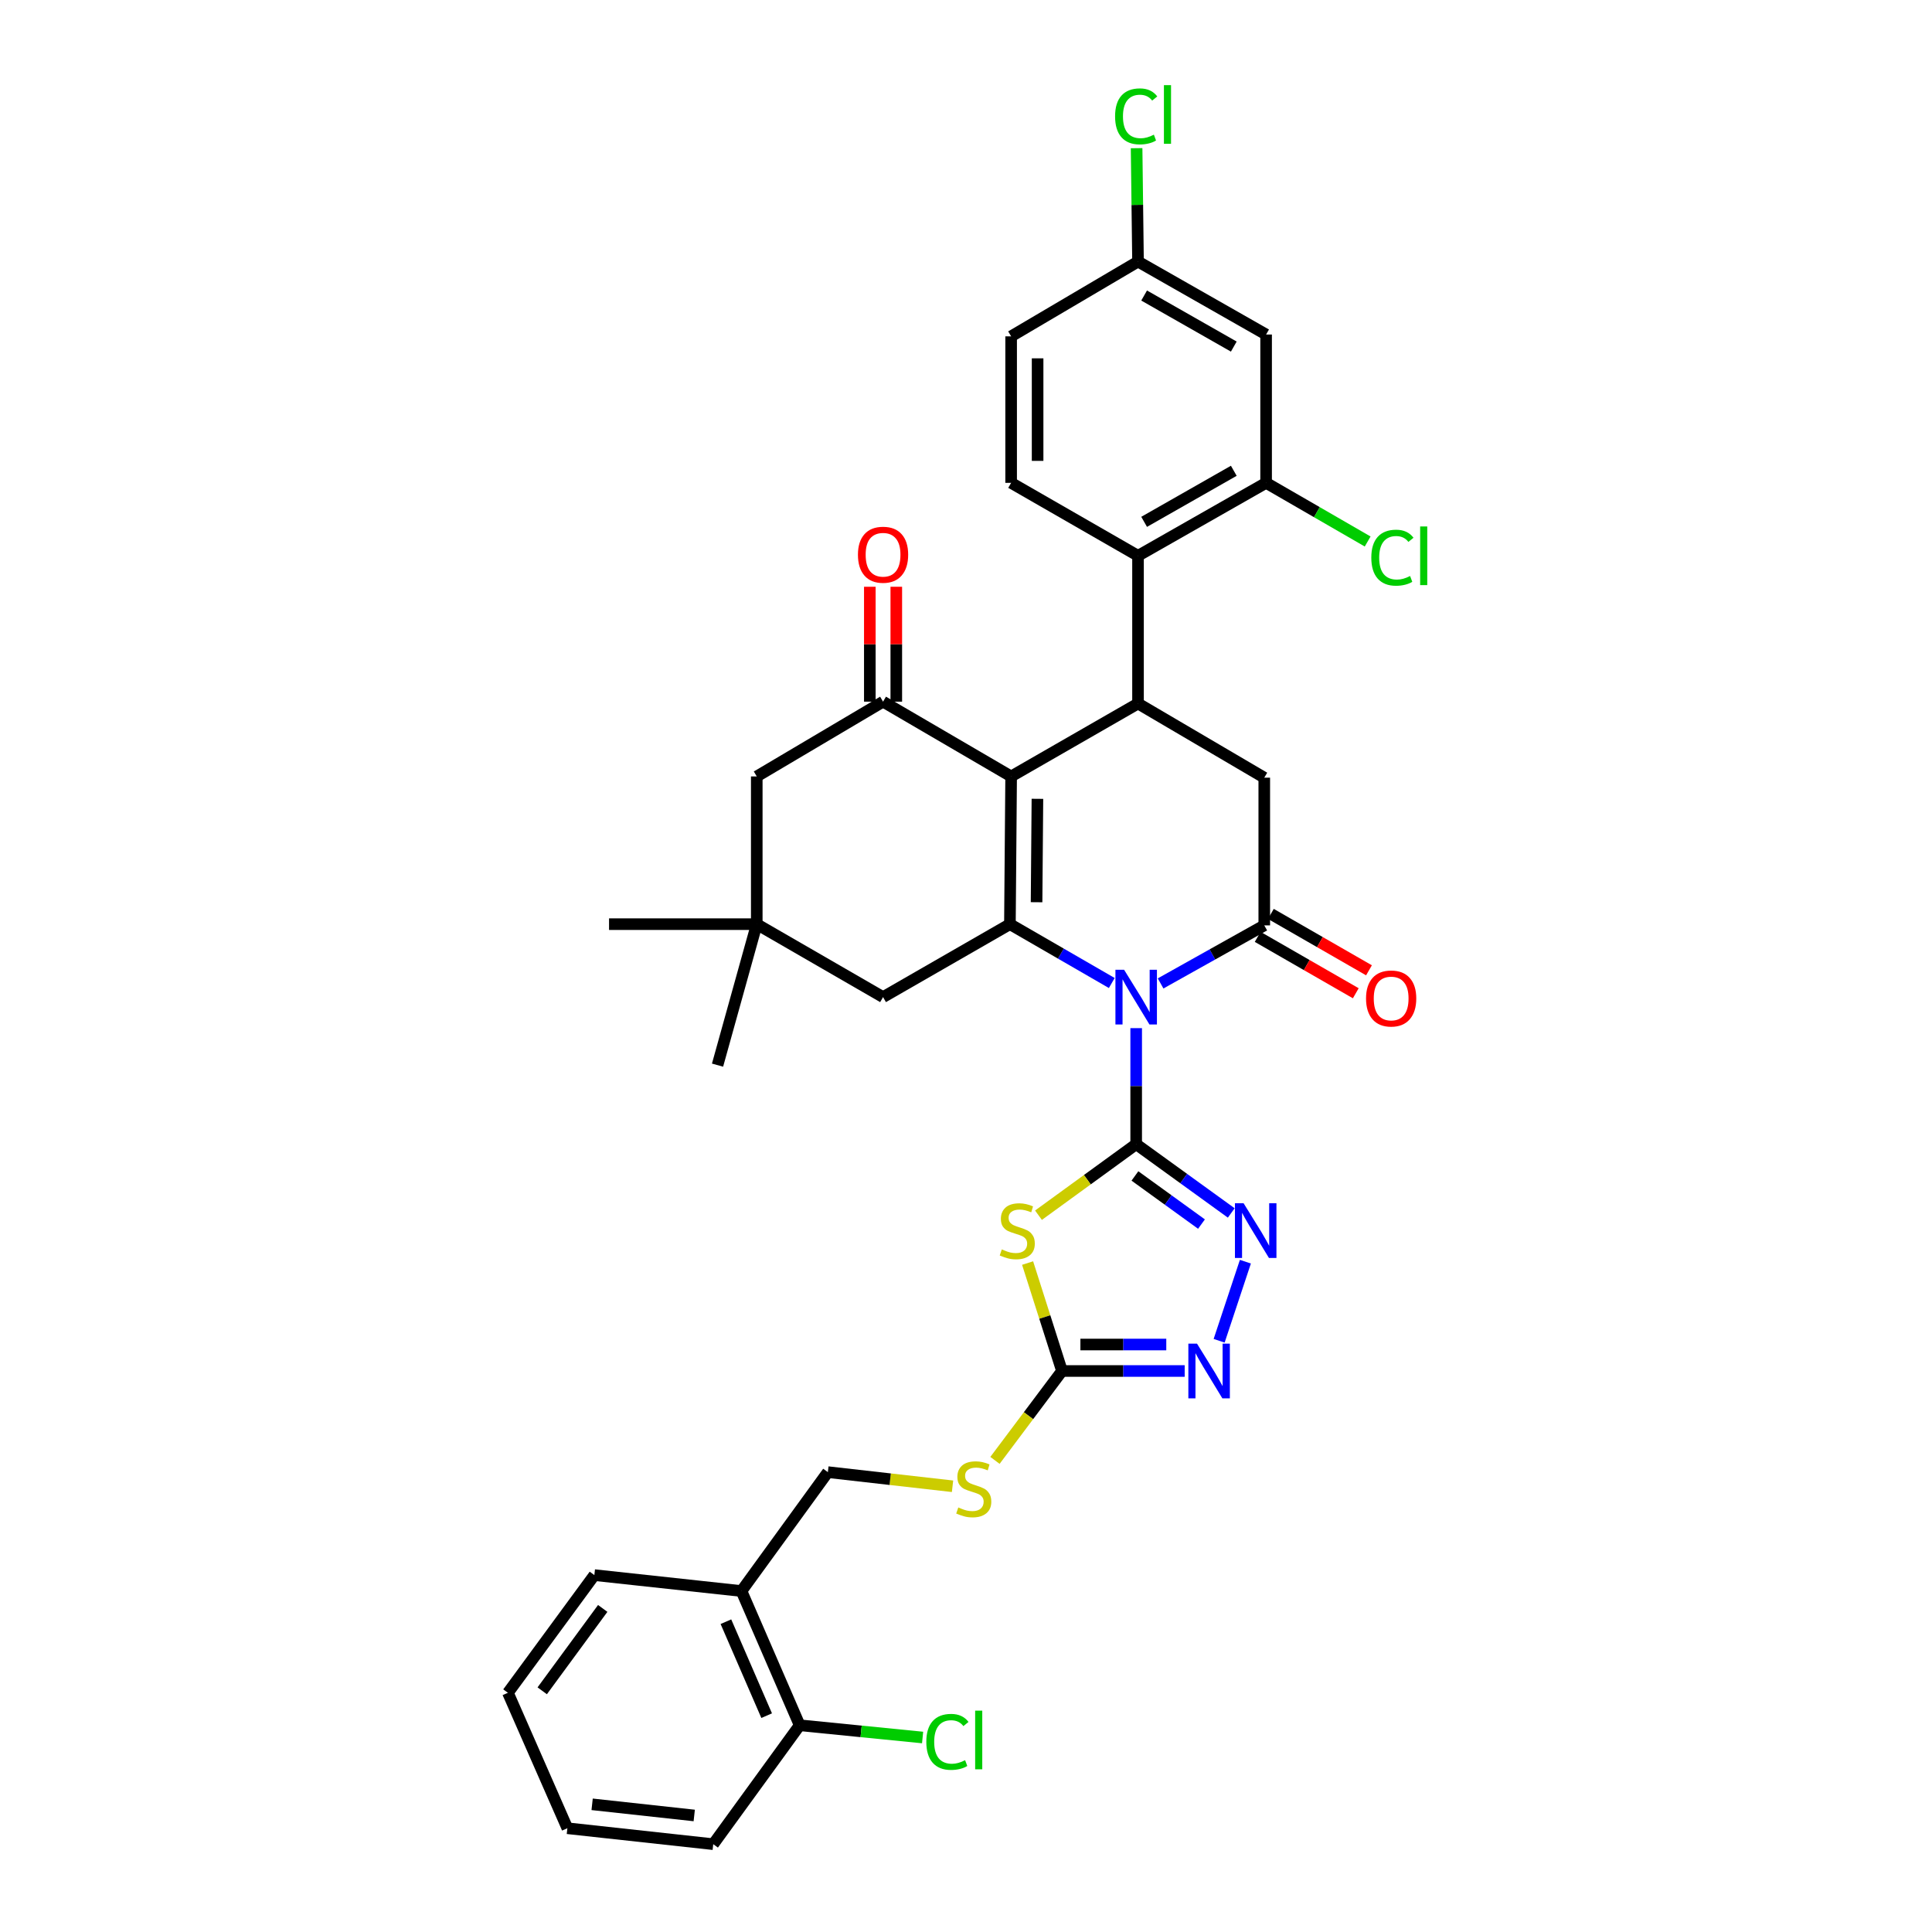 <?xml version='1.0' encoding='iso-8859-1'?>
<svg version='1.1' baseProfile='full'
              xmlns='http://www.w3.org/2000/svg'
                      xmlns:rdkit='http://www.rdkit.org/xml'
                      xmlns:xlink='http://www.w3.org/1999/xlink'
                  xml:space='preserve'
width='1000px' height='1000px' viewBox='0 0 1000 1000'>
<!-- END OF HEADER -->
<rect style='opacity:1.0;fill:#FFFFFF;stroke:none' width='1000' height='1000' x='0' y='0'> </rect>
<path class='bond-0' d='M 588.085,532.164 L 588.085,562.196' style='fill:none;fill-rule:evenodd;stroke:#0000FF;stroke-width:6px;stroke-linecap:butt;stroke-linejoin:miter;stroke-opacity:1' />
<path class='bond-0' d='M 588.085,562.196 L 588.085,592.228' style='fill:none;fill-rule:evenodd;stroke:#000000;stroke-width:6px;stroke-linecap:butt;stroke-linejoin:miter;stroke-opacity:1' />
<path class='bond-1' d='M 575.458,508.807 L 549.093,493.577' style='fill:none;fill-rule:evenodd;stroke:#0000FF;stroke-width:6px;stroke-linecap:butt;stroke-linejoin:miter;stroke-opacity:1' />
<path class='bond-1' d='M 549.093,493.577 L 522.729,478.346' style='fill:none;fill-rule:evenodd;stroke:#000000;stroke-width:6px;stroke-linecap:butt;stroke-linejoin:miter;stroke-opacity:1' />
<path class='bond-3' d='M 600.724,509.024 L 627.554,494.001' style='fill:none;fill-rule:evenodd;stroke:#0000FF;stroke-width:6px;stroke-linecap:butt;stroke-linejoin:miter;stroke-opacity:1' />
<path class='bond-3' d='M 627.554,494.001 L 654.384,478.978' style='fill:none;fill-rule:evenodd;stroke:#000000;stroke-width:6px;stroke-linecap:butt;stroke-linejoin:miter;stroke-opacity:1' />
<path class='bond-4' d='M 588.085,592.228 L 562.801,610.607' style='fill:none;fill-rule:evenodd;stroke:#000000;stroke-width:6px;stroke-linecap:butt;stroke-linejoin:miter;stroke-opacity:1' />
<path class='bond-4' d='M 562.801,610.607 L 537.517,628.987' style='fill:none;fill-rule:evenodd;stroke:#CCCC00;stroke-width:6px;stroke-linecap:butt;stroke-linejoin:miter;stroke-opacity:1' />
<path class='bond-6' d='M 588.085,592.228 L 612.691,610.025' style='fill:none;fill-rule:evenodd;stroke:#000000;stroke-width:6px;stroke-linecap:butt;stroke-linejoin:miter;stroke-opacity:1' />
<path class='bond-6' d='M 612.691,610.025 L 637.298,627.822' style='fill:none;fill-rule:evenodd;stroke:#0000FF;stroke-width:6px;stroke-linecap:butt;stroke-linejoin:miter;stroke-opacity:1' />
<path class='bond-6' d='M 587.437,608.669 L 604.661,621.127' style='fill:none;fill-rule:evenodd;stroke:#000000;stroke-width:6px;stroke-linecap:butt;stroke-linejoin:miter;stroke-opacity:1' />
<path class='bond-6' d='M 604.661,621.127 L 621.886,633.585' style='fill:none;fill-rule:evenodd;stroke:#0000FF;stroke-width:6px;stroke-linecap:butt;stroke-linejoin:miter;stroke-opacity:1' />
<path class='bond-2' d='M 522.729,478.346 L 523.361,401.885' style='fill:none;fill-rule:evenodd;stroke:#000000;stroke-width:6px;stroke-linecap:butt;stroke-linejoin:miter;stroke-opacity:1' />
<path class='bond-2' d='M 536.525,466.99 L 536.967,413.467' style='fill:none;fill-rule:evenodd;stroke:#000000;stroke-width:6px;stroke-linecap:butt;stroke-linejoin:miter;stroke-opacity:1' />
<path class='bond-13' d='M 522.729,478.346 L 457.069,516.101' style='fill:none;fill-rule:evenodd;stroke:#000000;stroke-width:6px;stroke-linecap:butt;stroke-linejoin:miter;stroke-opacity:1' />
<path class='bond-7' d='M 523.361,401.885 L 457.069,363.179' style='fill:none;fill-rule:evenodd;stroke:#000000;stroke-width:6px;stroke-linecap:butt;stroke-linejoin:miter;stroke-opacity:1' />
<path class='bond-35' d='M 523.361,401.885 L 589.036,364.138' style='fill:none;fill-rule:evenodd;stroke:#000000;stroke-width:6px;stroke-linecap:butt;stroke-linejoin:miter;stroke-opacity:1' />
<path class='bond-10' d='M 654.384,478.978 L 654.384,402.524' style='fill:none;fill-rule:evenodd;stroke:#000000;stroke-width:6px;stroke-linecap:butt;stroke-linejoin:miter;stroke-opacity:1' />
<path class='bond-19' d='M 650.97,484.917 L 676.36,499.514' style='fill:none;fill-rule:evenodd;stroke:#000000;stroke-width:6px;stroke-linecap:butt;stroke-linejoin:miter;stroke-opacity:1' />
<path class='bond-19' d='M 676.36,499.514 L 701.751,514.11' style='fill:none;fill-rule:evenodd;stroke:#FF0000;stroke-width:6px;stroke-linecap:butt;stroke-linejoin:miter;stroke-opacity:1' />
<path class='bond-19' d='M 657.798,473.039 L 683.189,487.635' style='fill:none;fill-rule:evenodd;stroke:#000000;stroke-width:6px;stroke-linecap:butt;stroke-linejoin:miter;stroke-opacity:1' />
<path class='bond-19' d='M 683.189,487.635 L 708.58,502.232' style='fill:none;fill-rule:evenodd;stroke:#FF0000;stroke-width:6px;stroke-linecap:butt;stroke-linejoin:miter;stroke-opacity:1' />
<path class='bond-8' d='M 531.885,653.757 L 540.787,681.691' style='fill:none;fill-rule:evenodd;stroke:#CCCC00;stroke-width:6px;stroke-linecap:butt;stroke-linejoin:miter;stroke-opacity:1' />
<path class='bond-8' d='M 540.787,681.691 L 549.69,709.626' style='fill:none;fill-rule:evenodd;stroke:#000000;stroke-width:6px;stroke-linecap:butt;stroke-linejoin:miter;stroke-opacity:1' />
<path class='bond-5' d='M 589.036,364.138 L 654.384,402.524' style='fill:none;fill-rule:evenodd;stroke:#000000;stroke-width:6px;stroke-linecap:butt;stroke-linejoin:miter;stroke-opacity:1' />
<path class='bond-11' d='M 589.036,364.138 L 589.036,287.676' style='fill:none;fill-rule:evenodd;stroke:#000000;stroke-width:6px;stroke-linecap:butt;stroke-linejoin:miter;stroke-opacity:1' />
<path class='bond-9' d='M 644.611,653.044 L 631.026,693.975' style='fill:none;fill-rule:evenodd;stroke:#0000FF;stroke-width:6px;stroke-linecap:butt;stroke-linejoin:miter;stroke-opacity:1' />
<path class='bond-21' d='M 463.92,363.179 L 463.92,333.443' style='fill:none;fill-rule:evenodd;stroke:#000000;stroke-width:6px;stroke-linecap:butt;stroke-linejoin:miter;stroke-opacity:1' />
<path class='bond-21' d='M 463.92,333.443 L 463.92,303.708' style='fill:none;fill-rule:evenodd;stroke:#FF0000;stroke-width:6px;stroke-linecap:butt;stroke-linejoin:miter;stroke-opacity:1' />
<path class='bond-21' d='M 450.218,363.179 L 450.218,333.443' style='fill:none;fill-rule:evenodd;stroke:#000000;stroke-width:6px;stroke-linecap:butt;stroke-linejoin:miter;stroke-opacity:1' />
<path class='bond-21' d='M 450.218,333.443 L 450.218,303.708' style='fill:none;fill-rule:evenodd;stroke:#FF0000;stroke-width:6px;stroke-linecap:butt;stroke-linejoin:miter;stroke-opacity:1' />
<path class='bond-37' d='M 457.069,363.179 L 391.698,401.885' style='fill:none;fill-rule:evenodd;stroke:#000000;stroke-width:6px;stroke-linecap:butt;stroke-linejoin:miter;stroke-opacity:1' />
<path class='bond-18' d='M 549.69,709.626 L 532.342,732.758' style='fill:none;fill-rule:evenodd;stroke:#000000;stroke-width:6px;stroke-linecap:butt;stroke-linejoin:miter;stroke-opacity:1' />
<path class='bond-18' d='M 532.342,732.758 L 514.995,755.89' style='fill:none;fill-rule:evenodd;stroke:#CCCC00;stroke-width:6px;stroke-linecap:butt;stroke-linejoin:miter;stroke-opacity:1' />
<path class='bond-36' d='M 549.69,709.626 L 581.439,709.626' style='fill:none;fill-rule:evenodd;stroke:#000000;stroke-width:6px;stroke-linecap:butt;stroke-linejoin:miter;stroke-opacity:1' />
<path class='bond-36' d='M 581.439,709.626 L 613.188,709.626' style='fill:none;fill-rule:evenodd;stroke:#0000FF;stroke-width:6px;stroke-linecap:butt;stroke-linejoin:miter;stroke-opacity:1' />
<path class='bond-36' d='M 559.215,695.924 L 581.439,695.924' style='fill:none;fill-rule:evenodd;stroke:#000000;stroke-width:6px;stroke-linecap:butt;stroke-linejoin:miter;stroke-opacity:1' />
<path class='bond-36' d='M 581.439,695.924 L 603.664,695.924' style='fill:none;fill-rule:evenodd;stroke:#0000FF;stroke-width:6px;stroke-linecap:butt;stroke-linejoin:miter;stroke-opacity:1' />
<path class='bond-12' d='M 589.036,287.676 L 655.335,249.921' style='fill:none;fill-rule:evenodd;stroke:#000000;stroke-width:6px;stroke-linecap:butt;stroke-linejoin:miter;stroke-opacity:1' />
<path class='bond-12' d='M 592.201,270.107 L 638.61,243.678' style='fill:none;fill-rule:evenodd;stroke:#000000;stroke-width:6px;stroke-linecap:butt;stroke-linejoin:miter;stroke-opacity:1' />
<path class='bond-17' d='M 589.036,287.676 L 523.361,249.921' style='fill:none;fill-rule:evenodd;stroke:#000000;stroke-width:6px;stroke-linecap:butt;stroke-linejoin:miter;stroke-opacity:1' />
<path class='bond-16' d='M 655.335,249.921 L 655.335,173.148' style='fill:none;fill-rule:evenodd;stroke:#000000;stroke-width:6px;stroke-linecap:butt;stroke-linejoin:miter;stroke-opacity:1' />
<path class='bond-25' d='M 655.335,249.921 L 681.617,265.1' style='fill:none;fill-rule:evenodd;stroke:#000000;stroke-width:6px;stroke-linecap:butt;stroke-linejoin:miter;stroke-opacity:1' />
<path class='bond-25' d='M 681.617,265.1 L 707.899,280.279' style='fill:none;fill-rule:evenodd;stroke:#00CC00;stroke-width:6px;stroke-linecap:butt;stroke-linejoin:miter;stroke-opacity:1' />
<path class='bond-14' d='M 457.069,516.101 L 391.698,478.346' style='fill:none;fill-rule:evenodd;stroke:#000000;stroke-width:6px;stroke-linecap:butt;stroke-linejoin:miter;stroke-opacity:1' />
<path class='bond-15' d='M 391.698,478.346 L 391.698,401.885' style='fill:none;fill-rule:evenodd;stroke:#000000;stroke-width:6px;stroke-linecap:butt;stroke-linejoin:miter;stroke-opacity:1' />
<path class='bond-29' d='M 391.698,478.346 L 315.244,478.346' style='fill:none;fill-rule:evenodd;stroke:#000000;stroke-width:6px;stroke-linecap:butt;stroke-linejoin:miter;stroke-opacity:1' />
<path class='bond-30' d='M 391.698,478.346 L 371.397,551.314' style='fill:none;fill-rule:evenodd;stroke:#000000;stroke-width:6px;stroke-linecap:butt;stroke-linejoin:miter;stroke-opacity:1' />
<path class='bond-38' d='M 655.335,173.148 L 589.036,135.393' style='fill:none;fill-rule:evenodd;stroke:#000000;stroke-width:6px;stroke-linecap:butt;stroke-linejoin:miter;stroke-opacity:1' />
<path class='bond-38' d='M 638.61,179.391 L 592.201,152.962' style='fill:none;fill-rule:evenodd;stroke:#000000;stroke-width:6px;stroke-linecap:butt;stroke-linejoin:miter;stroke-opacity:1' />
<path class='bond-26' d='M 523.361,249.921 L 523.361,174.099' style='fill:none;fill-rule:evenodd;stroke:#000000;stroke-width:6px;stroke-linecap:butt;stroke-linejoin:miter;stroke-opacity:1' />
<path class='bond-26' d='M 537.062,238.548 L 537.062,185.473' style='fill:none;fill-rule:evenodd;stroke:#000000;stroke-width:6px;stroke-linecap:butt;stroke-linejoin:miter;stroke-opacity:1' />
<path class='bond-22' d='M 493.031,769.291 L 460.766,765.632' style='fill:none;fill-rule:evenodd;stroke:#CCCC00;stroke-width:6px;stroke-linecap:butt;stroke-linejoin:miter;stroke-opacity:1' />
<path class='bond-22' d='M 460.766,765.632 L 428.501,761.973' style='fill:none;fill-rule:evenodd;stroke:#000000;stroke-width:6px;stroke-linecap:butt;stroke-linejoin:miter;stroke-opacity:1' />
<path class='bond-20' d='M 383.782,823.515 L 428.501,761.973' style='fill:none;fill-rule:evenodd;stroke:#000000;stroke-width:6px;stroke-linecap:butt;stroke-linejoin:miter;stroke-opacity:1' />
<path class='bond-23' d='M 383.782,823.515 L 413.909,892.996' style='fill:none;fill-rule:evenodd;stroke:#000000;stroke-width:6px;stroke-linecap:butt;stroke-linejoin:miter;stroke-opacity:1' />
<path class='bond-23' d='M 375.73,839.387 L 396.82,888.024' style='fill:none;fill-rule:evenodd;stroke:#000000;stroke-width:6px;stroke-linecap:butt;stroke-linejoin:miter;stroke-opacity:1' />
<path class='bond-31' d='M 383.782,823.515 L 307.64,815.271' style='fill:none;fill-rule:evenodd;stroke:#000000;stroke-width:6px;stroke-linecap:butt;stroke-linejoin:miter;stroke-opacity:1' />
<path class='bond-27' d='M 413.909,892.996 L 445.723,896.163' style='fill:none;fill-rule:evenodd;stroke:#000000;stroke-width:6px;stroke-linecap:butt;stroke-linejoin:miter;stroke-opacity:1' />
<path class='bond-27' d='M 445.723,896.163 L 477.537,899.329' style='fill:none;fill-rule:evenodd;stroke:#00CC00;stroke-width:6px;stroke-linecap:butt;stroke-linejoin:miter;stroke-opacity:1' />
<path class='bond-32' d='M 413.909,892.996 L 369.174,954.545' style='fill:none;fill-rule:evenodd;stroke:#000000;stroke-width:6px;stroke-linecap:butt;stroke-linejoin:miter;stroke-opacity:1' />
<path class='bond-24' d='M 589.036,135.393 L 523.361,174.099' style='fill:none;fill-rule:evenodd;stroke:#000000;stroke-width:6px;stroke-linecap:butt;stroke-linejoin:miter;stroke-opacity:1' />
<path class='bond-28' d='M 589.036,135.393 L 588.669,106.044' style='fill:none;fill-rule:evenodd;stroke:#000000;stroke-width:6px;stroke-linecap:butt;stroke-linejoin:miter;stroke-opacity:1' />
<path class='bond-28' d='M 588.669,106.044 L 588.303,76.695' style='fill:none;fill-rule:evenodd;stroke:#00CC00;stroke-width:6px;stroke-linecap:butt;stroke-linejoin:miter;stroke-opacity:1' />
<path class='bond-33' d='M 307.64,815.271 L 262.897,876.181' style='fill:none;fill-rule:evenodd;stroke:#000000;stroke-width:6px;stroke-linecap:butt;stroke-linejoin:miter;stroke-opacity:1' />
<path class='bond-33' d='M 311.971,832.519 L 280.651,875.156' style='fill:none;fill-rule:evenodd;stroke:#000000;stroke-width:6px;stroke-linecap:butt;stroke-linejoin:miter;stroke-opacity:1' />
<path class='bond-39' d='M 369.174,954.545 L 293.672,946.294' style='fill:none;fill-rule:evenodd;stroke:#000000;stroke-width:6px;stroke-linecap:butt;stroke-linejoin:miter;stroke-opacity:1' />
<path class='bond-39' d='M 359.338,939.687 L 306.486,933.912' style='fill:none;fill-rule:evenodd;stroke:#000000;stroke-width:6px;stroke-linecap:butt;stroke-linejoin:miter;stroke-opacity:1' />
<path class='bond-34' d='M 262.897,876.181 L 293.672,946.294' style='fill:none;fill-rule:evenodd;stroke:#000000;stroke-width:6px;stroke-linecap:butt;stroke-linejoin:miter;stroke-opacity:1' />
<path  class='atom-0' d='M 581.825 501.941
L 591.105 516.941
Q 592.025 518.421, 593.505 521.101
Q 594.985 523.781, 595.065 523.941
L 595.065 501.941
L 598.825 501.941
L 598.825 530.261
L 594.945 530.261
L 584.985 513.861
Q 583.825 511.941, 582.585 509.741
Q 581.385 507.541, 581.025 506.861
L 581.025 530.261
L 577.345 530.261
L 577.345 501.941
L 581.825 501.941
' fill='#0000FF'/>
<path  class='atom-5' d='M 518.535 646.69
Q 518.855 646.81, 520.175 647.37
Q 521.495 647.93, 522.935 648.29
Q 524.415 648.61, 525.855 648.61
Q 528.535 648.61, 530.095 647.33
Q 531.655 646.01, 531.655 643.73
Q 531.655 642.17, 530.855 641.21
Q 530.095 640.25, 528.895 639.73
Q 527.695 639.21, 525.695 638.61
Q 523.175 637.85, 521.655 637.13
Q 520.175 636.41, 519.095 634.89
Q 518.055 633.37, 518.055 630.81
Q 518.055 627.25, 520.455 625.05
Q 522.895 622.85, 527.695 622.85
Q 530.975 622.85, 534.695 624.41
L 533.775 627.49
Q 530.375 626.09, 527.815 626.09
Q 525.055 626.09, 523.535 627.25
Q 522.015 628.37, 522.055 630.33
Q 522.055 631.85, 522.815 632.77
Q 523.615 633.69, 524.735 634.21
Q 525.895 634.73, 527.815 635.33
Q 530.375 636.13, 531.895 636.93
Q 533.415 637.73, 534.495 639.37
Q 535.615 640.97, 535.615 643.73
Q 535.615 647.65, 532.975 649.77
Q 530.375 651.85, 526.015 651.85
Q 523.495 651.85, 521.575 651.29
Q 519.695 650.77, 517.455 649.85
L 518.535 646.69
' fill='#CCCC00'/>
<path  class='atom-7' d='M 643.686 622.81
L 652.966 637.81
Q 653.886 639.29, 655.366 641.97
Q 656.846 644.65, 656.926 644.81
L 656.926 622.81
L 660.686 622.81
L 660.686 651.13
L 656.806 651.13
L 646.846 634.73
Q 645.686 632.81, 644.446 630.61
Q 643.246 628.41, 642.886 627.73
L 642.886 651.13
L 639.206 651.13
L 639.206 622.81
L 643.686 622.81
' fill='#0000FF'/>
<path  class='atom-10' d='M 619.572 695.466
L 628.852 710.466
Q 629.772 711.946, 631.252 714.626
Q 632.732 717.306, 632.812 717.466
L 632.812 695.466
L 636.572 695.466
L 636.572 723.786
L 632.692 723.786
L 622.732 707.386
Q 621.572 705.466, 620.332 703.266
Q 619.132 701.066, 618.772 700.386
L 618.772 723.786
L 615.092 723.786
L 615.092 695.466
L 619.572 695.466
' fill='#0000FF'/>
<path  class='atom-19' d='M 496.011 780.256
Q 496.331 780.376, 497.651 780.936
Q 498.971 781.496, 500.411 781.856
Q 501.891 782.176, 503.331 782.176
Q 506.011 782.176, 507.571 780.896
Q 509.131 779.576, 509.131 777.296
Q 509.131 775.736, 508.331 774.776
Q 507.571 773.816, 506.371 773.296
Q 505.171 772.776, 503.171 772.176
Q 500.651 771.416, 499.131 770.696
Q 497.651 769.976, 496.571 768.456
Q 495.531 766.936, 495.531 764.376
Q 495.531 760.816, 497.931 758.616
Q 500.371 756.416, 505.171 756.416
Q 508.451 756.416, 512.171 757.976
L 511.251 761.056
Q 507.851 759.656, 505.291 759.656
Q 502.531 759.656, 501.011 760.816
Q 499.491 761.936, 499.531 763.896
Q 499.531 765.416, 500.291 766.336
Q 501.091 767.256, 502.211 767.776
Q 503.371 768.296, 505.291 768.896
Q 507.851 769.696, 509.371 770.496
Q 510.891 771.296, 511.971 772.936
Q 513.091 774.536, 513.091 777.296
Q 513.091 781.216, 510.451 783.336
Q 507.851 785.416, 503.491 785.416
Q 500.971 785.416, 499.051 784.856
Q 497.171 784.336, 494.931 783.416
L 496.011 780.256
' fill='#CCCC00'/>
<path  class='atom-20' d='M 707.059 516.813
Q 707.059 510.013, 710.419 506.213
Q 713.779 502.413, 720.059 502.413
Q 726.339 502.413, 729.699 506.213
Q 733.059 510.013, 733.059 516.813
Q 733.059 523.693, 729.659 527.613
Q 726.259 531.493, 720.059 531.493
Q 713.819 531.493, 710.419 527.613
Q 707.059 523.733, 707.059 516.813
M 720.059 528.293
Q 724.379 528.293, 726.699 525.413
Q 729.059 522.493, 729.059 516.813
Q 729.059 511.253, 726.699 508.453
Q 724.379 505.613, 720.059 505.613
Q 715.739 505.613, 713.379 508.413
Q 711.059 511.213, 711.059 516.813
Q 711.059 522.533, 713.379 525.413
Q 715.739 528.293, 720.059 528.293
' fill='#FF0000'/>
<path  class='atom-22' d='M 444.069 287.125
Q 444.069 280.325, 447.429 276.525
Q 450.789 272.725, 457.069 272.725
Q 463.349 272.725, 466.709 276.525
Q 470.069 280.325, 470.069 287.125
Q 470.069 294.005, 466.669 297.925
Q 463.269 301.805, 457.069 301.805
Q 450.829 301.805, 447.429 297.925
Q 444.069 294.045, 444.069 287.125
M 457.069 298.605
Q 461.389 298.605, 463.709 295.725
Q 466.069 292.805, 466.069 287.125
Q 466.069 281.565, 463.709 278.765
Q 461.389 275.925, 457.069 275.925
Q 452.749 275.925, 450.389 278.725
Q 448.069 281.525, 448.069 287.125
Q 448.069 292.845, 450.389 295.725
Q 452.749 298.605, 457.069 298.605
' fill='#FF0000'/>
<path  class='atom-26' d='M 709.786 288.656
Q 709.786 281.616, 713.066 277.936
Q 716.386 274.216, 722.666 274.216
Q 728.506 274.216, 731.626 278.336
L 728.986 280.496
Q 726.706 277.496, 722.666 277.496
Q 718.386 277.496, 716.106 280.376
Q 713.866 283.216, 713.866 288.656
Q 713.866 294.256, 716.186 297.136
Q 718.546 300.016, 723.106 300.016
Q 726.226 300.016, 729.866 298.136
L 730.986 301.136
Q 729.506 302.096, 727.266 302.656
Q 725.026 303.216, 722.546 303.216
Q 716.386 303.216, 713.066 299.456
Q 709.786 295.696, 709.786 288.656
' fill='#00CC00'/>
<path  class='atom-26' d='M 735.066 272.496
L 738.746 272.496
L 738.746 302.856
L 735.066 302.856
L 735.066 272.496
' fill='#00CC00'/>
<path  class='atom-28' d='M 479.458 901.588
Q 479.458 894.548, 482.738 890.868
Q 486.058 887.148, 492.338 887.148
Q 498.178 887.148, 501.298 891.268
L 498.658 893.428
Q 496.378 890.428, 492.338 890.428
Q 488.058 890.428, 485.778 893.308
Q 483.538 896.148, 483.538 901.588
Q 483.538 907.188, 485.858 910.068
Q 488.218 912.948, 492.778 912.948
Q 495.898 912.948, 499.538 911.068
L 500.658 914.068
Q 499.178 915.028, 496.938 915.588
Q 494.698 916.148, 492.218 916.148
Q 486.058 916.148, 482.738 912.388
Q 479.458 908.628, 479.458 901.588
' fill='#00CC00'/>
<path  class='atom-28' d='M 504.738 885.428
L 508.418 885.428
L 508.418 915.788
L 504.738 915.788
L 504.738 885.428
' fill='#00CC00'/>
<path  class='atom-29' d='M 577.165 60.231
Q 577.165 53.191, 580.445 49.511
Q 583.765 45.791, 590.045 45.791
Q 595.885 45.791, 599.005 49.911
L 596.365 52.071
Q 594.085 49.071, 590.045 49.071
Q 585.765 49.071, 583.485 51.951
Q 581.245 54.791, 581.245 60.231
Q 581.245 65.831, 583.565 68.711
Q 585.925 71.591, 590.485 71.591
Q 593.605 71.591, 597.245 69.711
L 598.365 72.711
Q 596.885 73.671, 594.645 74.231
Q 592.405 74.791, 589.925 74.791
Q 583.765 74.791, 580.445 71.031
Q 577.165 67.271, 577.165 60.231
' fill='#00CC00'/>
<path  class='atom-29' d='M 602.445 44.071
L 606.125 44.071
L 606.125 74.431
L 602.445 74.431
L 602.445 44.071
' fill='#00CC00'/>
</svg>
